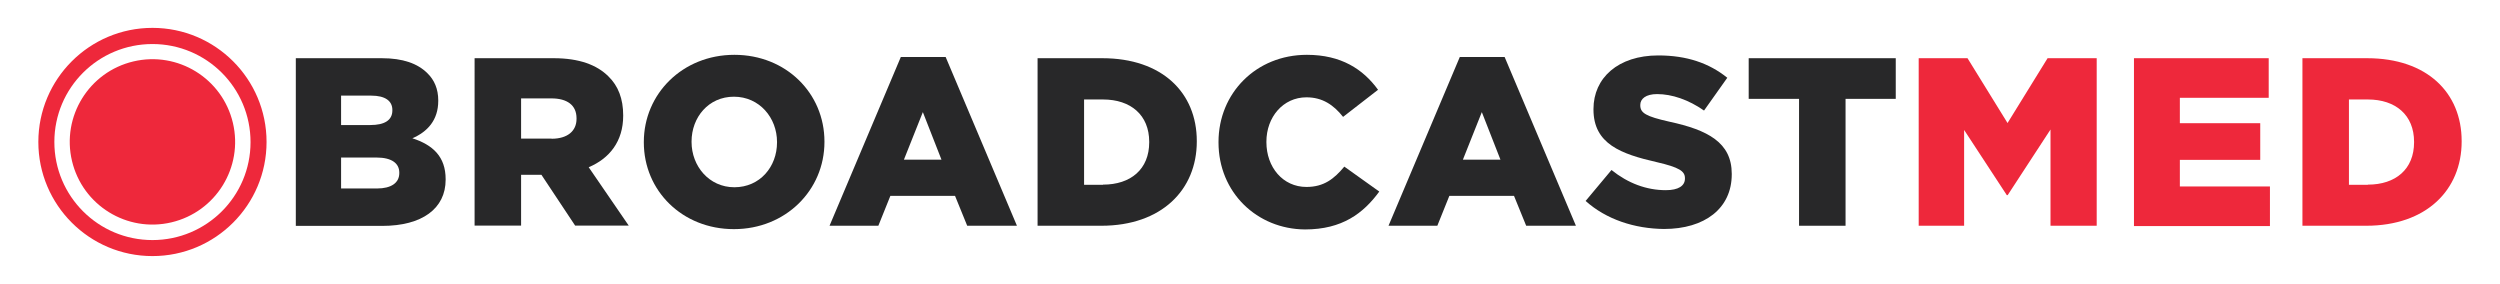 <?xml version="1.0" encoding="utf-8"?>
<!-- Generator: Adobe Illustrator 25.4.1, SVG Export Plug-In . SVG Version: 6.00 Build 0)  -->
<svg version="1.1" id="Layer_1" xmlns="http://www.w3.org/2000/svg" xmlns:xlink="http://www.w3.org/1999/xlink" x="0px" y="0px"
	 viewBox="0 0 162.35 18.45" style="enable-background:new 0 0 162.35 18.45;" xml:space="preserve">
<style type="text/css">
	.st0{fill:#EE283B;}
	.st1{fill:#282829;}
</style>
<g>
	<g>
		<path class="st0" d="M9.9,1.81c-4.09,0-7.41,3.32-7.41,7.41s3.32,7.41,7.41,7.41s7.41-3.32,7.41-7.41S13.99,1.81,9.9,1.81z
			 M9.9,15.59c-3.52,0-6.37-2.85-6.37-6.37S6.38,2.86,9.9,2.86c3.52,0,6.37,2.85,6.37,6.37S13.41,15.59,9.9,15.59z"/>
		<ellipse transform="matrix(0.973 -0.23 0.23 0.973 -1.854 2.52)" class="st0" cx="9.9" cy="9.22" rx="5.37" ry="5.37"/>
	</g>
	<g>
		<g>
			<path class="st1" d="M19.21,3.78h5.58c1.37,0,2.33,0.34,2.97,0.98c0.44,0.43,0.7,1.01,0.7,1.76v0.03c0,1.26-0.71,2.01-1.68,2.43
				c1.32,0.43,2.16,1.18,2.16,2.66v0.03c0,1.87-1.52,3-4.12,3h-5.61V3.78z M24.05,8.12c0.92,0,1.43-0.31,1.43-0.95V7.14
				c0-0.59-0.47-0.93-1.37-0.93h-1.96v1.91H24.05z M24.48,12.24c0.92,0,1.45-0.36,1.45-1v-0.03c0-0.59-0.47-0.98-1.48-0.98h-2.3
				v2.01H24.48z"/>
			<path class="st1" d="M30.81,3.78h5.15c1.66,0,2.81,0.44,3.55,1.18c0.64,0.62,0.96,1.46,0.96,2.53v0.03
				c0,1.66-0.89,2.77-2.24,3.34l2.6,3.79h-3.48l-2.19-3.3h-0.03h-1.29v3.3h-3.02V3.78z M35.82,9.01c1.03,0,1.62-0.5,1.62-1.29V7.68
				c0-0.86-0.62-1.29-1.63-1.29h-1.97v2.61H35.82z"/>
			<path class="st1" d="M41.81,9.25V9.22c0-3.13,2.52-5.66,5.88-5.66c3.36,0,5.85,2.5,5.85,5.63v0.03c0,3.13-2.52,5.66-5.88,5.66
				S41.81,12.38,41.81,9.25z M50.46,9.25V9.22c0-1.57-1.14-2.94-2.8-2.94c-1.65,0-2.75,1.34-2.75,2.91v0.03
				c0,1.57,1.14,2.94,2.78,2.94C49.35,12.16,50.46,10.83,50.46,9.25z"/>
			<path class="st1" d="M58.5,3.7h2.91l4.63,10.96h-3.23l-0.79-1.94h-4.2l-0.78,1.94h-3.17L58.5,3.7z M61.14,10.37l-1.21-3.09
				l-1.23,3.09H61.14z"/>
			<path class="st1" d="M67.38,3.78h4.2c3.89,0,6.14,2.24,6.14,5.38v0.03c0,3.14-2.29,5.47-6.2,5.47h-4.14V3.78z M71.63,11.99
				c1.8,0,3-1,3-2.75V9.21c0-1.74-1.2-2.75-3-2.75H70.4v5.54H71.63z"/>
			<path class="st1" d="M79.13,9.25V9.22c0-3.17,2.44-5.66,5.74-5.66c2.22,0,3.65,0.93,4.62,2.27l-2.27,1.76
				c-0.62-0.78-1.34-1.27-2.38-1.27c-1.52,0-2.6,1.29-2.6,2.88v0.03c0,1.63,1.07,2.91,2.6,2.91c1.14,0,1.8-0.53,2.46-1.32l2.27,1.62
				c-1.03,1.41-2.41,2.46-4.82,2.46C81.63,14.88,79.13,12.5,79.13,9.25z"/>
			<path class="st1" d="M94.8,3.7h2.91l4.63,10.96h-3.23l-0.79-1.94h-4.2l-0.78,1.94h-3.17L94.8,3.7z M97.44,10.37l-1.21-3.09
				L95,10.37H97.44z"/>
			<path class="st1" d="M102.97,13.05l1.68-2.01c1.07,0.86,2.27,1.31,3.53,1.31c0.81,0,1.24-0.28,1.24-0.75v-0.03
				c0-0.45-0.36-0.7-1.83-1.04c-2.32-0.53-4.11-1.18-4.11-3.42V7.08c0-2.02,1.6-3.48,4.21-3.48c1.85,0,3.3,0.5,4.48,1.45l-1.51,2.13
				c-1-0.7-2.08-1.07-3.05-1.07c-0.73,0-1.09,0.31-1.09,0.7v0.03c0,0.5,0.37,0.72,1.88,1.06c2.5,0.54,4.06,1.35,4.06,3.39v0.03
				c0,2.22-1.76,3.55-4.4,3.55C106.14,14.85,104.31,14.25,102.97,13.05z"/>
			<path class="st1" d="M116.83,6.42h-3.27V3.78h9.55v2.64h-3.26v8.24h-3.02V6.42z"/>
		</g>
		<g>
			<path class="st0" d="M124.58,3.78h3.19l2.6,4.21l2.6-4.21h3.19v10.88h-3V8.41l-2.78,4.26h-0.06l-2.77-4.23v6.22h-2.95V3.78z"/>
			<path class="st0" d="M138.58,3.78h8.75v2.57h-5.77V8h5.22v2.38h-5.22v1.73h5.85v2.57h-8.83V3.78z"/>
			<path class="st0" d="M149.52,3.78h4.2c3.89,0,6.14,2.24,6.14,5.38v0.03c0,3.14-2.29,5.47-6.2,5.47h-4.14V3.78z M153.77,11.99
				c1.8,0,3-1,3-2.75V9.21c0-1.74-1.2-2.75-3-2.75h-1.23v5.54H153.77z"/>
		</g>
	</g>
</g>
</svg>
